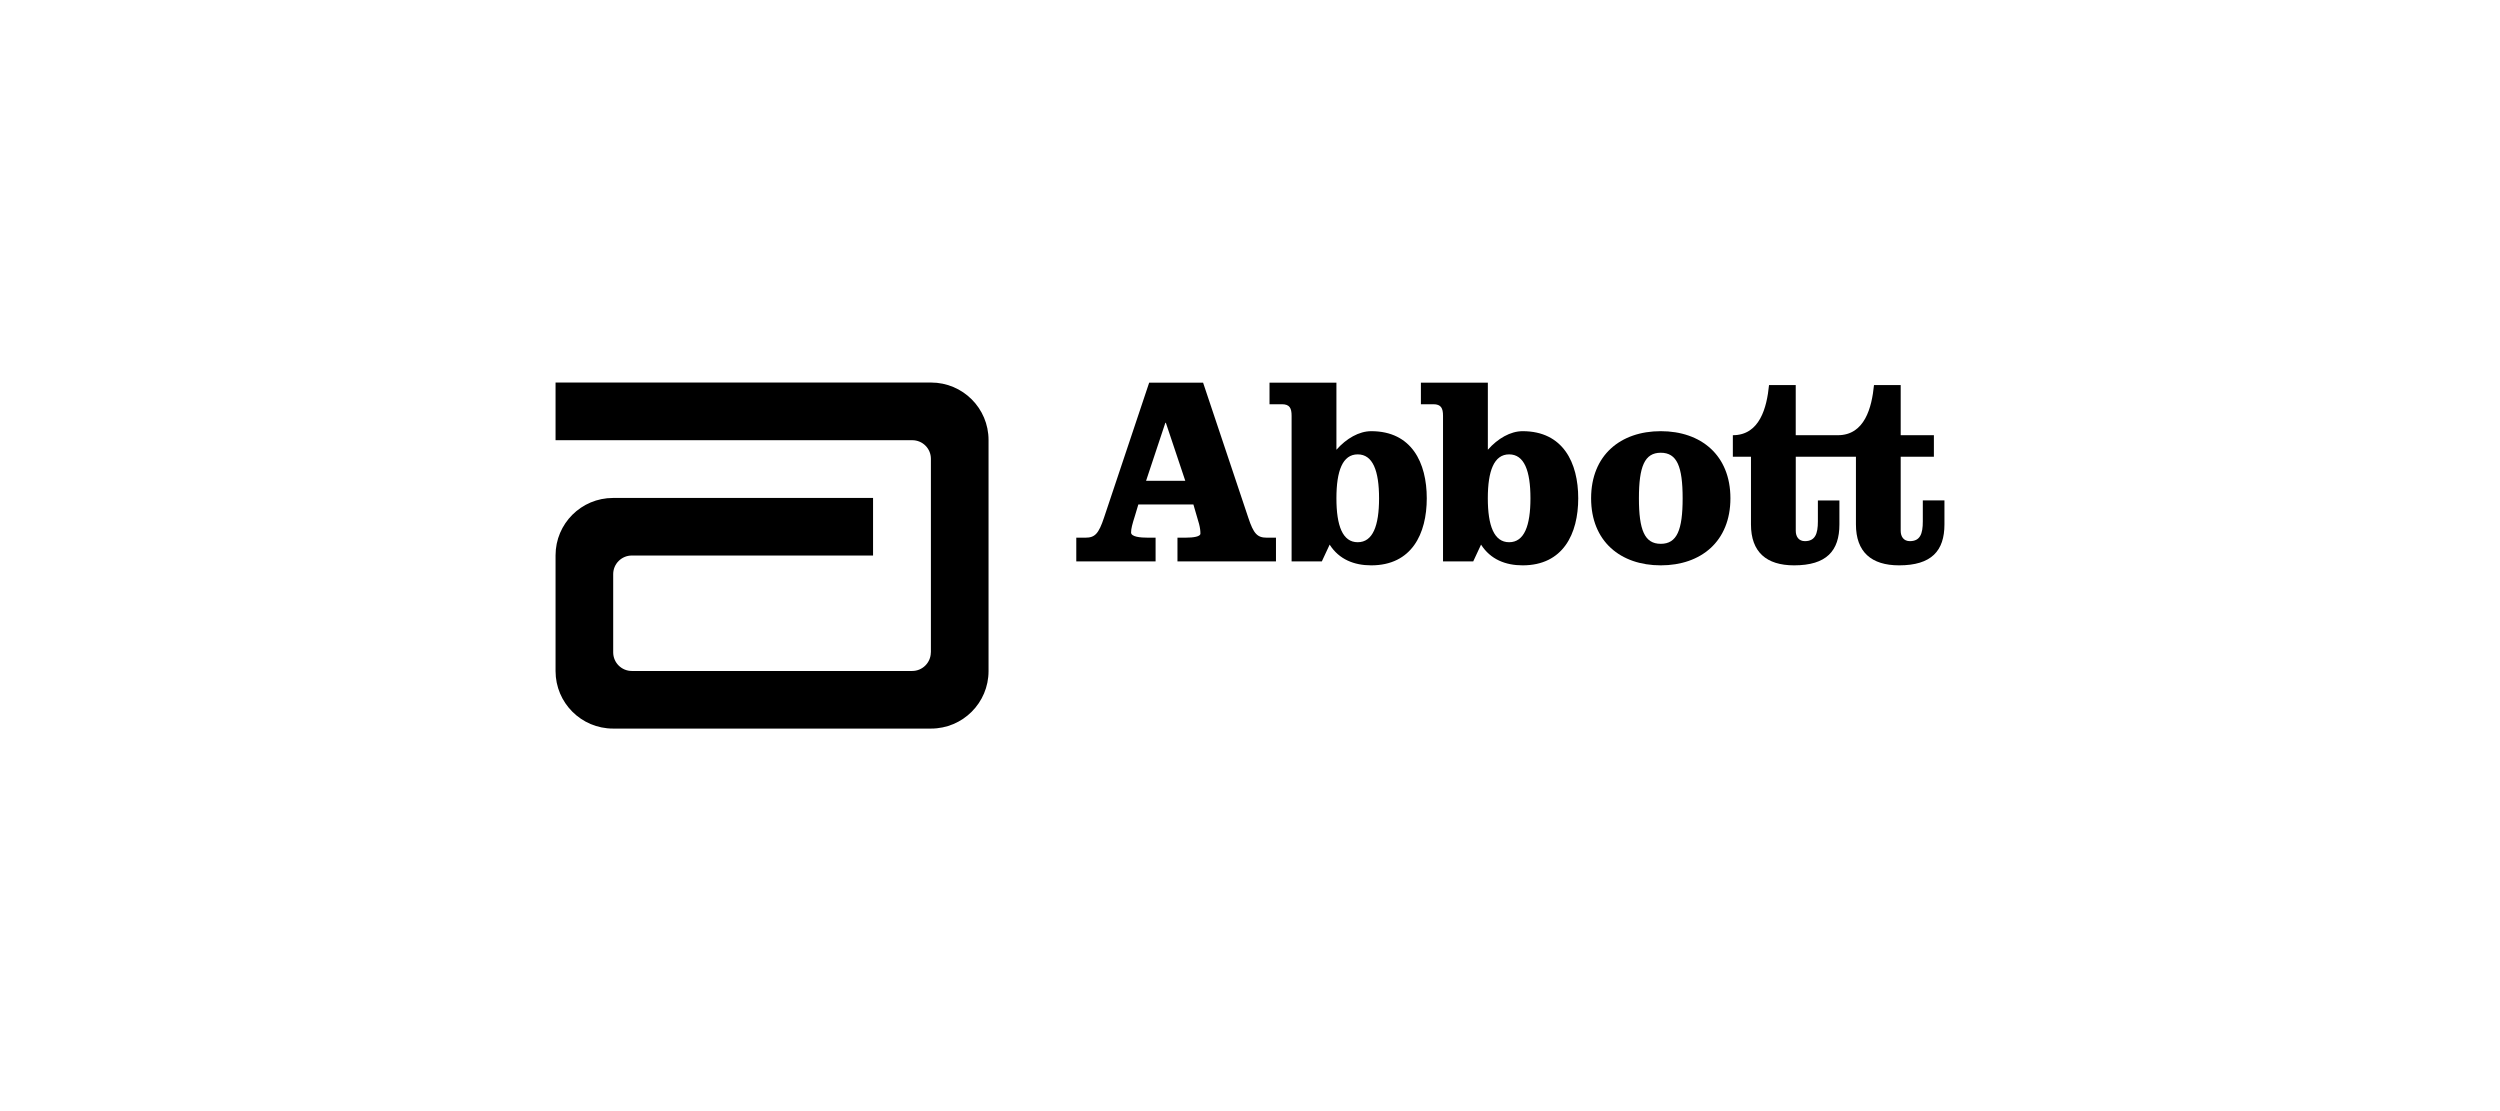 <svg width="72" height="32" viewBox="0 0 72 32" fill="none" xmlns="http://www.w3.org/2000/svg">
<path d="M26.814 11.017H16V12.677H26.274V12.678C26.571 12.678 26.81 12.918 26.81 13.213V18.788L26.808 18.791C26.805 19.087 26.565 19.324 26.27 19.324H18.197C17.901 19.324 17.66 19.085 17.66 18.788V16.535C17.66 16.239 17.901 15.999 18.197 15.999H25.144V14.341H17.656C16.741 14.341 16 15.08 16 15.994V19.328C16 20.241 16.741 20.983 17.656 20.983H26.814C27.729 20.983 28.47 20.241 28.47 19.328V12.672C28.47 11.758 27.729 11.017 26.814 11.017Z" fill="black"/>
<path d="M34.649 11.021L35.948 14.902C36.103 15.375 36.212 15.485 36.483 15.485H36.748V16.168H33.911V15.485H34.143C34.377 15.485 34.572 15.453 34.572 15.368C34.572 15.29 34.563 15.205 34.533 15.089L34.37 14.529H32.784L32.691 14.84C32.605 15.111 32.575 15.228 32.575 15.336C32.575 15.462 32.846 15.485 33.057 15.485H33.281V16.168H30.997V15.485H31.261C31.533 15.485 31.641 15.375 31.798 14.902L33.096 11.021H34.649ZM33.007 13.847H34.136L33.577 12.177H33.562L33.007 13.847Z" fill="black"/>
<path d="M37.198 11.975C37.198 11.757 37.144 11.642 36.918 11.642H36.562V11.021H38.489V12.953C38.776 12.627 39.142 12.418 39.491 12.418C40.657 12.418 41.091 13.327 41.091 14.351C41.091 15.375 40.657 16.282 39.491 16.282C39.002 16.282 38.566 16.113 38.294 15.685L38.069 16.168H37.198L37.198 11.975ZM38.489 14.351C38.489 15.142 38.667 15.616 39.102 15.616C39.538 15.616 39.717 15.142 39.717 14.351C39.717 13.559 39.538 13.086 39.102 13.086C38.667 13.086 38.489 13.559 38.489 14.351Z" fill="black"/>
<path d="M41.559 11.975C41.559 11.757 41.504 11.642 41.28 11.642H40.922V11.021H42.85V12.953C43.137 12.627 43.502 12.418 43.852 12.418C45.017 12.418 45.453 13.327 45.453 14.351C45.453 15.375 45.017 16.282 43.852 16.282C43.362 16.282 42.927 16.113 42.654 15.685L42.429 16.168H41.559V11.975ZM42.849 14.351C42.849 15.142 43.029 15.616 43.463 15.616C43.899 15.616 44.077 15.142 44.077 14.351C44.077 13.559 43.899 13.086 43.463 13.086C43.029 13.086 42.849 13.559 42.849 14.351Z" fill="black"/>
<path d="M49.836 14.351C49.836 15.593 48.988 16.282 47.83 16.282C46.672 16.282 45.824 15.593 45.824 14.351C45.824 13.108 46.672 12.418 47.83 12.418C48.988 12.418 49.836 13.108 49.836 14.351ZM47.201 14.351C47.201 15.266 47.364 15.662 47.83 15.662C48.297 15.662 48.46 15.266 48.46 14.351C48.46 13.434 48.297 13.039 47.83 13.039C47.364 13.039 47.201 13.434 47.201 14.351Z" fill="black"/>
<path d="M55.377 14.413V15.019C55.377 15.374 55.3 15.585 55.004 15.585C54.825 15.585 54.74 15.453 54.74 15.29V13.154H55.696V12.534H54.74V11.09H53.971C53.908 11.734 53.706 12.534 52.93 12.534H51.717V11.09H50.948C50.885 11.734 50.683 12.534 49.906 12.534V13.154H50.428V15.104C50.428 15.896 50.87 16.282 51.67 16.282C52.604 16.282 52.975 15.864 52.975 15.104V14.413H52.355V15.019C52.355 15.374 52.277 15.585 51.981 15.585C51.802 15.585 51.718 15.453 51.718 15.289V13.154H53.451V15.103C53.451 15.895 53.893 16.282 54.694 16.282C55.627 16.282 56 15.864 56 15.103V14.412H55.377" fill="black"/>
</svg>
